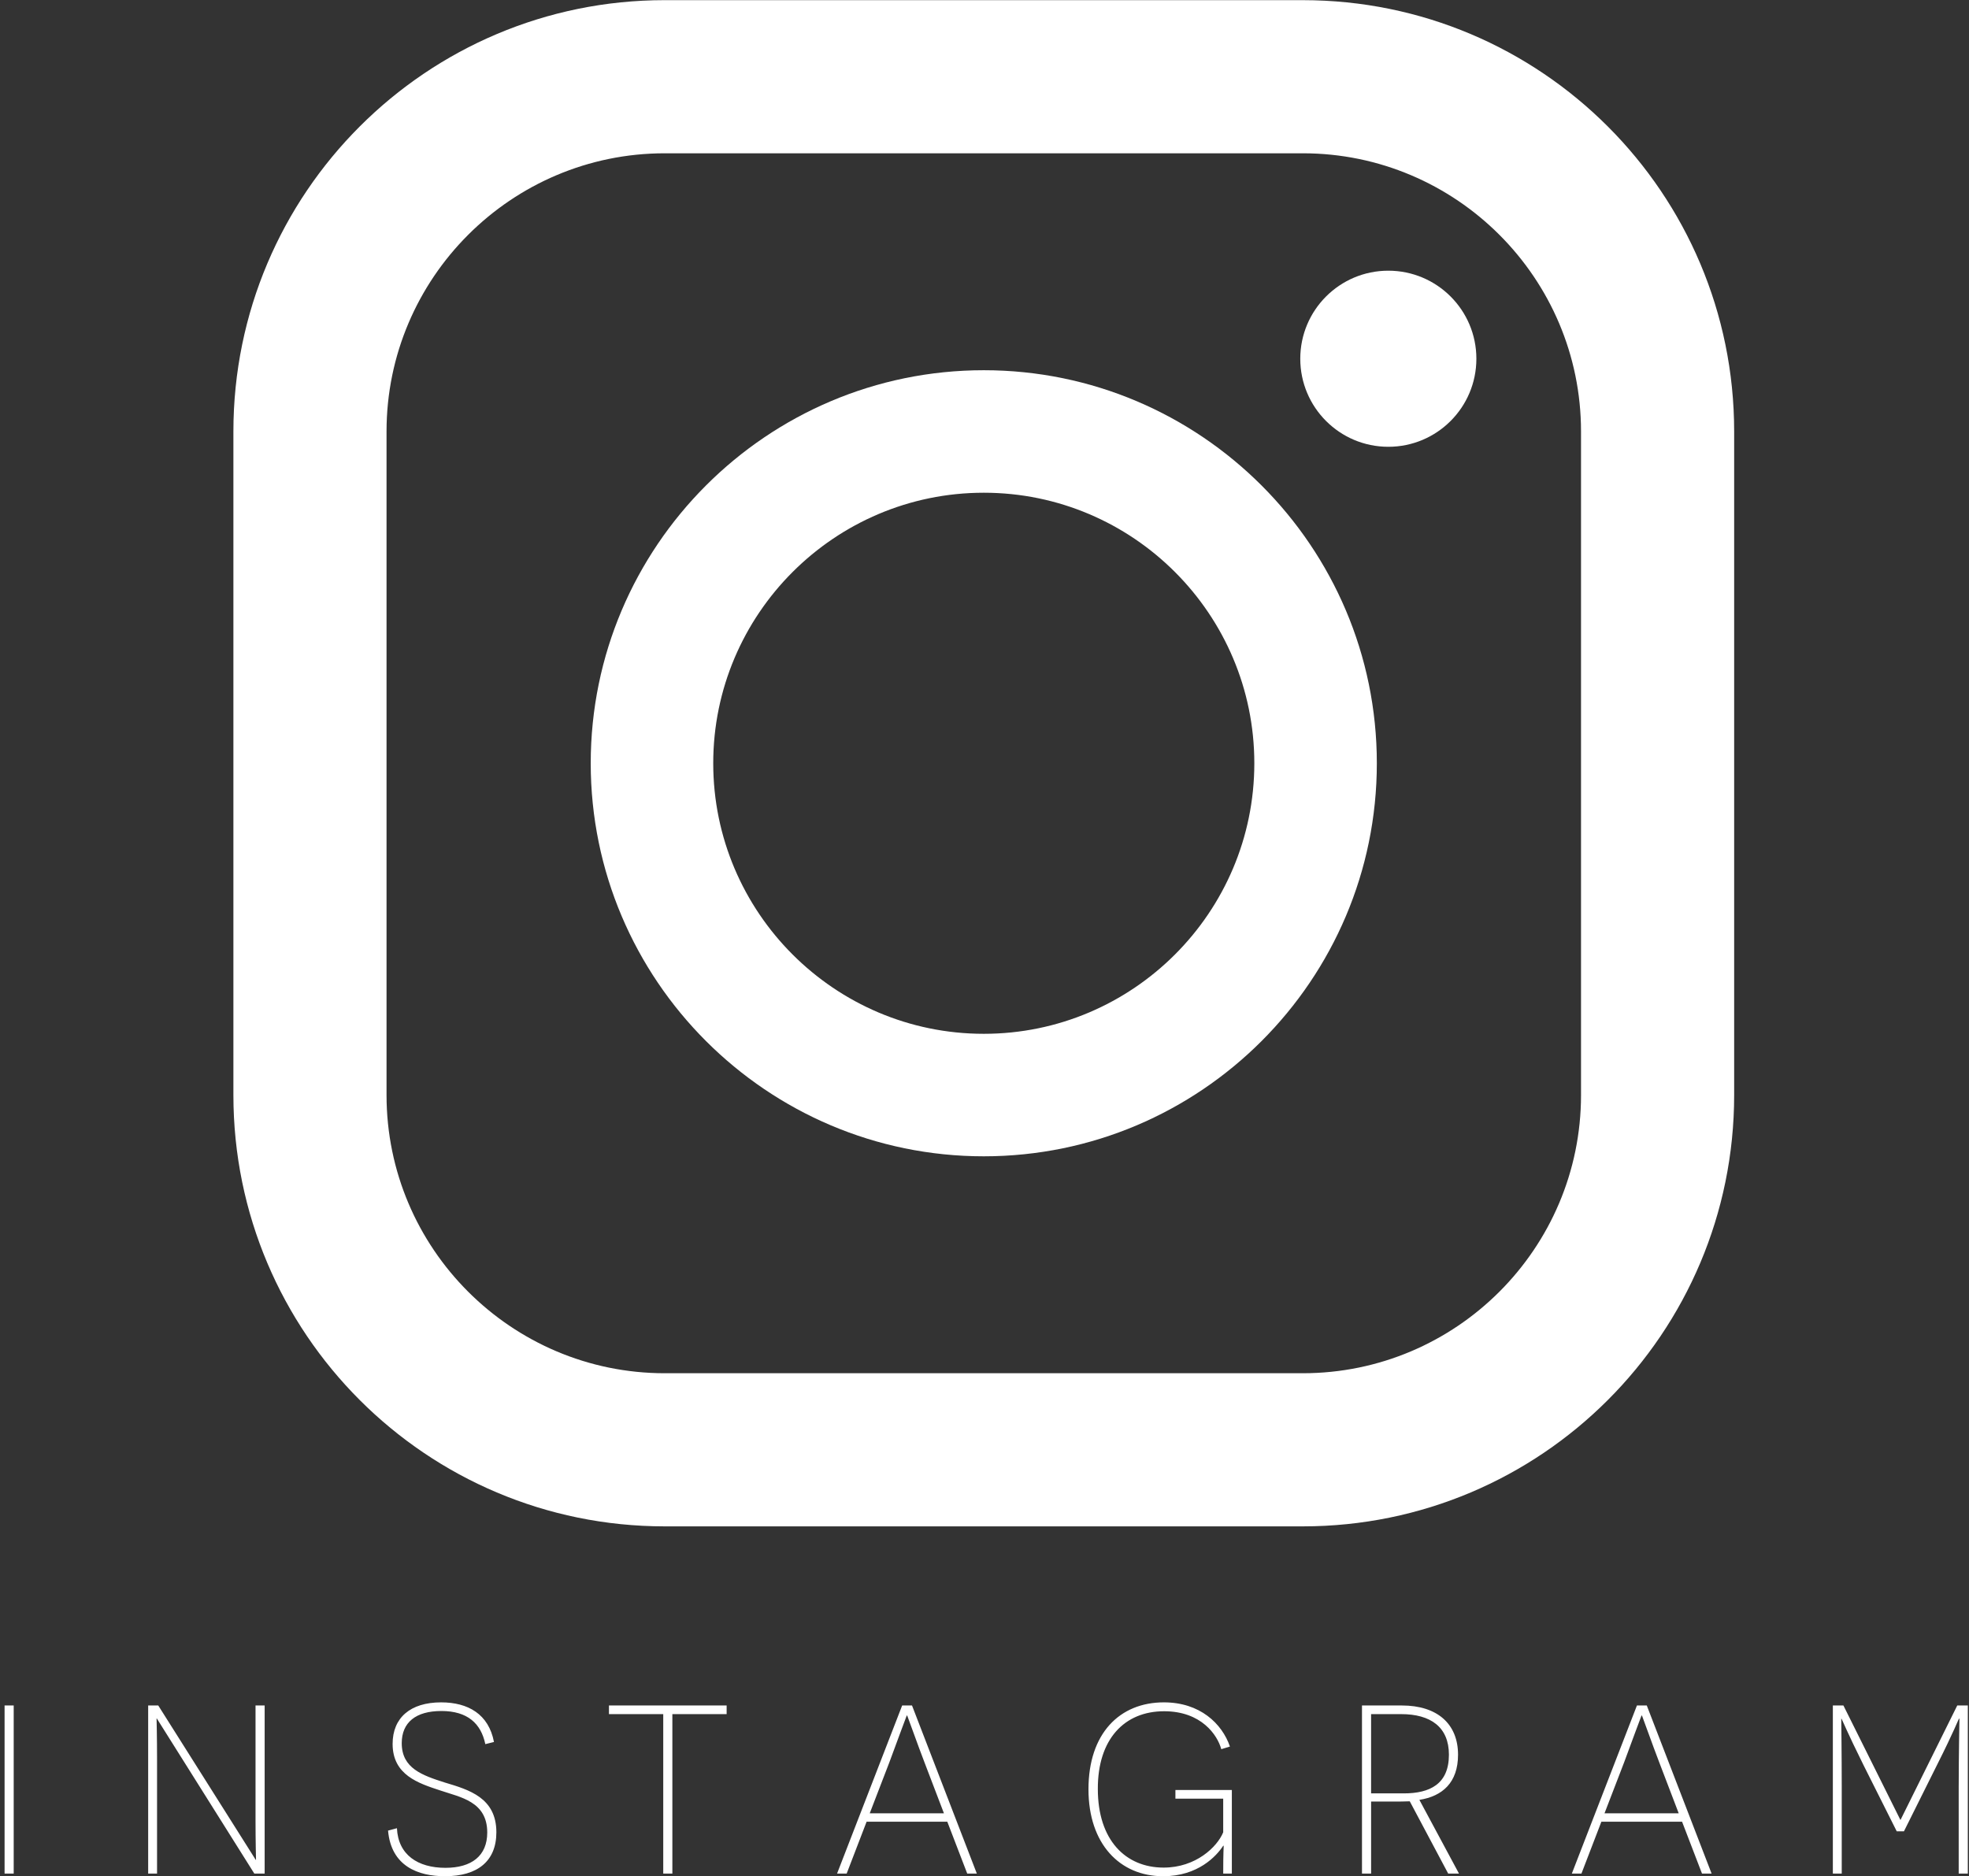 <svg xmlns="http://www.w3.org/2000/svg" id="b" width="164" height="156.279"><rect width="100%" height="100%" fill="#333333" stroke="none"/><defs><style>.d{fill:#fff}</style></defs><g id="c"><path d="M108.513.012H55.367C35.525.012 19.44 16.097 19.44 35.94V91.21c0 19.842 16.085 35.927 35.927 35.927h53.146c19.842 0 35.927-16.085 35.927-35.927V35.94c0-19.842-16.085-35.927-35.927-35.927ZM32.195 35.94c0-12.777 10.394-23.172 23.172-23.172h53.146c12.777 0 23.172 10.395 23.172 23.172V91.21c0 12.778-10.395 23.172-23.172 23.172H55.367c-12.778 0-23.172-10.394-23.172-23.172V35.94Z" class="d"/><path d="M81.94 96.313c18.052 0 32.738-14.686 32.738-32.738S99.992 30.837 81.94 30.837c-18.051 0-32.738 14.687-32.738 32.738S63.888 96.313 81.94 96.313Zm0-55.272c12.425 0 22.534 10.109 22.534 22.534S94.365 86.11 81.94 86.11c-12.425 0-22.534-10.11-22.534-22.535S69.515 41.041 81.94 41.041Z" class="d"/><circle cx="115.635" cy="29.881" r="7.334" class="d"/><path d="M.38 142.056h.761v14.003h-.76v-14.003ZM13.061 143.136h-.02c0 .02.04 1.62.04 3.32v9.603h-.74v-14.003h.84l8.122 12.862h.02c0-.02-.04-1.62-.04-3.3v-9.562h.76v14.003h-.86l-8.122-12.923ZM33.061 152.278c.1 2.22 1.74 3.3 4.04 3.3 2.181 0 3.482-1 3.482-2.94 0-2.6-2.26-2.94-3.901-3.5-1.82-.6-3.981-1.281-3.981-3.881 0-2.18 1.48-3.461 4.04-3.461 2.241 0 3.962.98 4.402 3.3l-.72.18c-.36-1.72-1.48-2.76-3.661-2.76-2.14 0-3.301.96-3.301 2.68 0 2.1 1.72 2.681 3.6 3.281 2.001.6 4.282 1.26 4.282 4.141 0 2.4-1.56 3.66-4.281 3.66-2.22 0-4.48-.82-4.741-3.8l.74-.2ZM56.002 142.776v13.283h-.76v-13.283H50.72v-.72h9.802v.72h-4.521ZM72.18 151.738l-1.66 4.32h-.8l5.422-14.002h.82l5.4 14.003h-.8l-1.66-4.321h-6.721Zm4.822-4.941c-.52-1.34-1.42-3.881-1.44-3.901h-.04c-.02.02-.94 2.54-1.44 3.88l-1.641 4.262h6.181l-1.62-4.241ZM101.883 156.059c0-1.82.04-2.16.04-2.32h-.04c-.56.86-2.1 2.54-5.001 2.54-3.621 0-6.222-2.7-6.222-7.242 0-4.66 2.6-7.241 6.281-7.241 3.001 0 4.841 1.76 5.501 3.68l-.72.22c-.32-1.18-1.66-3.16-4.76-3.16-3.321 0-5.541 2.34-5.522 6.481 0 4.241 2.301 6.542 5.482 6.542 2.68 0 4.46-1.72 4.96-2.94v-2.802h-3.98v-.72h4.7v6.962h-.72ZM117.42 150.038c-.299.02-1.059.02-1.339.02h-1.88v6h-.76v-14.002h3.32c2.96 0 4.681 1.54 4.681 4.1 0 2.321-1.3 3.461-3.22 3.761l3.3 6.142h-.9l-3.201-6.021Zm-.5-.66c2.182 0 3.762-.78 3.762-3.221 0-2.3-1.52-3.381-3.98-3.381H114.2v6.601h2.72ZM133.38 151.738l-1.66 4.32h-.8l5.422-14.002h.82l5.4 14.003h-.8l-1.66-4.321h-6.721Zm4.822-4.941c-.52-1.34-1.42-3.881-1.44-3.901h-.04c-.02.02-.94 2.54-1.44 3.88l-1.641 4.262h6.181l-1.62-4.241ZM163.143 148.737c0-2.44.06-5.561.06-5.58h-.04c-.02 0-.42 1.06-1.8 3.8l-2.782 5.581h-.6l-2.76-5.501c-1.4-2.82-1.82-3.88-1.841-3.88h-.02c0 .019.04 3.14.04 5.58v7.322h-.74v-14.003h.88l4.741 9.522h.02l4.721-9.522h.88v14.003h-.76v-7.322Z" class="d"/><path d="M0 0h164v156H0z" style="fill:none"/></g></svg>